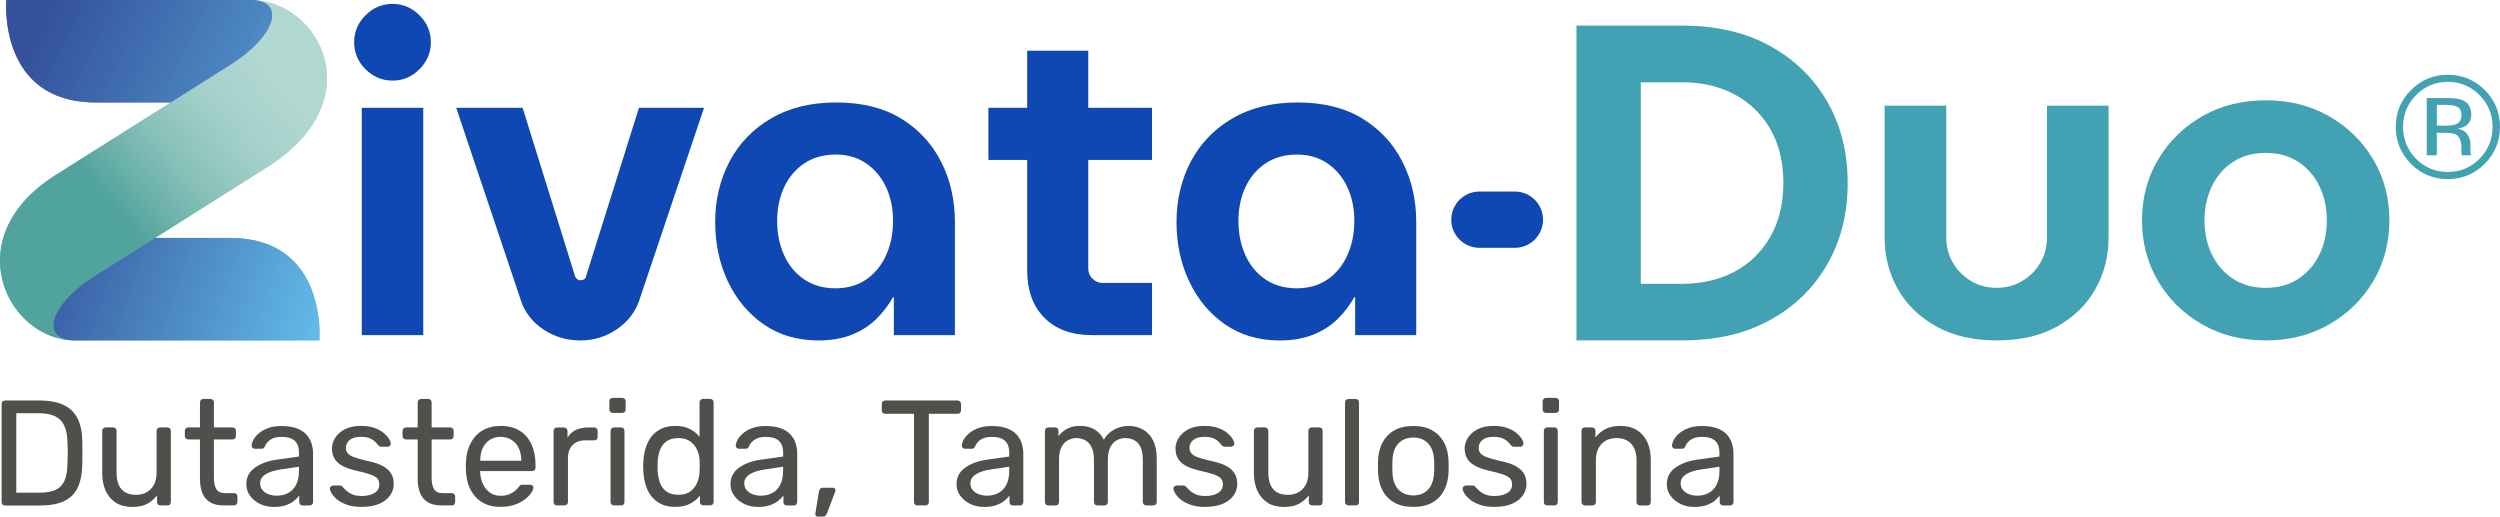 <?xml version="1.0" encoding="UTF-8"?>
<svg xmlns="http://www.w3.org/2000/svg" xmlns:xlink="http://www.w3.org/1999/xlink" viewBox="0 0 672.1 138.9">
  <defs>
    <style>
      .cls-1 {
        fill: #514f4c;
      }

      .cls-2 {
        fill: #42a2b3;
      }

      .cls-3 {
        isolation: isolate;
      }

      .cls-4 {
        fill: url(#linear-gradient-4);
      }

      .cls-4, .cls-5, .cls-6, .cls-7 {
        mix-blend-mode: multiply;
        opacity: .85;
      }

      .cls-5 {
        fill: url(#linear-gradient-2);
      }

      .cls-6 {
        fill: url(#linear-gradient-3);
      }

      .cls-8 {
        fill: #0f47b3;
      }

      .cls-7 {
        fill: url(#linear-gradient);
      }
    </style>
    <linearGradient id="linear-gradient" x1="73.73" y1="20.85" x2="30.86" y2="56.51" gradientUnits="userSpaceOnUse">
      <stop offset="0" stop-color="#afd6d0"/>
      <stop offset=".18" stop-color="#a9d3cd"/>
      <stop offset=".39" stop-color="#9bcbc5"/>
      <stop offset=".63" stop-color="#83beb7"/>
      <stop offset=".87" stop-color="#61aca5"/>
      <stop offset=".99" stop-color="#4ea29b"/>
    </linearGradient>
    <linearGradient id="linear-gradient-2" x1="8.01" y1="65.67" x2="168.05" y2="121.32" gradientUnits="userSpaceOnUse">
      <stop offset="0" stop-color="#304e9a"/>
      <stop offset=".51" stop-color="#62c0ed"/>
      <stop offset="1" stop-color="#3661a7"/>
    </linearGradient>
    <linearGradient id="linear-gradient-3" x1="15.1" y1="-.35" x2="207" y2="92.53" xlink:href="#linear-gradient-2"/>
    <linearGradient id="linear-gradient-4" x1="15.1" y1="-.35" x2="207" y2="92.53" xlink:href="#linear-gradient-2"/>
  </defs>
  <g class="cls-3">
    <g id="Capa_2" data-name="Capa 2">
      <g id="Capa_1-2" data-name="Capa 1">
        <g>
          <g>
            <g>
              <g>
                <path class="cls-7" d="M20.18,91.52c-9.23,0-7.26-9.06,4.67-16.93l47-29.65C100.46,26.86,85.7,0,67.39,0c9.23,0,7.26,9.06-4.67,16.93L15.71,46.58c-27.8,16.82-13.84,44.94,4.46,44.94Z"/>
                <path class="cls-5" d="M19.28,91.49s.09,0,.13,0c.25.01.5.02.76.02h65.7s2.33-27.55-24.05-27.55h-20.14l-16.84,10.62c-11.53,7.61-13.76,16.32-5.57,16.9Z"/>
                <path class="cls-6" d="M25.74,27.55h20.14l16.84-10.62C74.25,9.32,76.47.61,68.28.03c-.05,0-.09,0-.13,0-.25-.01-.5-.02-.76-.02H1.69S-.64,27.55,25.74,27.55Z"/>
              </g>
              <g>
                <path class="cls-7" d="M20.18,91.52c-9.23,0-7.26-9.06,4.67-16.93l47-29.65C100.46,26.86,85.7,0,67.39,0c9.23,0,7.26,9.06-4.67,16.93L15.71,46.58c-27.8,16.82-13.84,44.94,4.46,44.94Z"/>
                <path class="cls-5" d="M19.28,91.49s.09,0,.13,0c.25.01.5.02.76.02h65.7s2.33-27.55-24.05-27.55h-20.14l-16.84,10.62c-11.53,7.61-13.76,16.32-5.57,16.9Z"/>
                <path class="cls-4" d="M25.74,27.55h20.14l16.84-10.62C74.25,9.32,76.47.61,68.28.03c-.05,0-.09,0-.13,0-.25-.01-.5-.02-.76-.02H1.69S-.64,27.55,25.74,27.55Z"/>
              </g>
              <path class="cls-2" d="M667.99,44.03c-2.74,2.75-6.05,4.12-9.93,4.12s-7.19-1.37-9.91-4.12c-2.71-2.74-4.07-6.05-4.07-9.95s1.37-7.15,4.11-9.89c2.72-2.72,6.01-4.09,9.87-4.09s7.19,1.36,9.93,4.09c2.74,2.72,4.1,6.02,4.1,9.89s-1.37,7.2-4.1,9.95ZM649.55,25.56c-2.34,2.36-3.51,5.2-3.51,8.53s1.16,6.22,3.49,8.59c2.34,2.37,5.19,3.55,8.53,3.55s6.19-1.18,8.53-3.55c2.34-2.37,3.51-5.23,3.51-8.59s-1.17-6.18-3.51-8.53c-2.35-2.37-5.2-3.55-8.53-3.55s-6.16,1.18-8.52,3.55ZM657.79,26.35c1.91,0,3.31.19,4.2.55,1.59.66,2.39,1.96,2.39,3.9,0,1.38-.5,2.39-1.5,3.04-.53.34-1.27.59-2.22.75,1.2.19,2.08.69,2.64,1.51.56.81.84,1.61.84,2.38v1.13c0,.36.01.74.04,1.14.03.41.07.67.13.8l.1.19h-2.54c-.01-.05-.03-.1-.04-.15-.01-.05-.03-.11-.04-.17l-.06-.49v-1.22c0-1.78-.48-2.95-1.45-3.52-.57-.33-1.58-.49-3.02-.49h-2.14v6.05h-2.71v-15.39h5.38ZM660.72,28.77c-.68-.38-1.78-.57-3.28-.57h-2.32v5.58h2.45c1.15,0,2.01-.11,2.59-.34,1.06-.42,1.59-1.22,1.59-2.41,0-1.12-.34-1.87-1.03-2.25Z"/>
              <path class="cls-2" d="M423.82,91.52V6.89h28.53c9.03,0,16.85,1.81,23.46,5.44,6.61,3.63,11.75,8.63,15.42,14.99,3.67,6.37,5.5,13.66,5.5,21.88s-1.83,15.52-5.5,21.88c-3.67,6.37-8.81,11.37-15.42,14.99-6.61,3.63-14.43,5.44-23.46,5.44h-28.53ZM441.11,76.29h11.24c5.24,0,9.89-1.09,13.97-3.26,4.07-2.18,7.27-5.3,9.61-9.37,2.34-4.07,3.51-8.89,3.51-14.45s-1.17-10.48-3.51-14.51c-2.34-4.03-5.54-7.13-9.61-9.31-4.07-2.18-8.73-3.26-13.97-3.26h-11.24v54.17Z"/>
              <path class="cls-2" d="M536.77,91.52c-6.29,0-11.69-1.25-16.2-3.75-4.52-2.5-7.96-5.84-10.34-10.03-2.38-4.19-3.57-8.83-3.57-13.91V28.41h16.57v35.43c0,2.5.6,4.78,1.81,6.83,1.21,2.06,2.84,3.69,4.9,4.9,2.06,1.21,4.33,1.81,6.83,1.81s4.78-.6,6.83-1.81c2.06-1.21,3.69-2.84,4.9-4.9,1.21-2.05,1.81-4.33,1.81-6.83V28.41h16.56v35.43c0,5.08-1.19,9.72-3.57,13.91-2.38,4.19-5.8,7.54-10.28,10.03-4.47,2.5-9.89,3.75-16.26,3.75Z"/>
              <path class="cls-2" d="M609.11,91.52c-6.37,0-12.05-1.43-17.05-4.29-5-2.86-8.95-6.73-11.85-11.61-2.9-4.88-4.35-10.34-4.35-16.38s1.45-11.5,4.35-16.38c2.9-4.88,6.85-8.74,11.85-11.61,5-2.86,10.68-4.29,17.05-4.29s12.05,1.43,17.05,4.29c5,2.86,8.95,6.73,11.85,11.61,2.9,4.88,4.35,10.34,4.35,16.38s-1.45,11.51-4.35,16.38c-2.9,4.88-6.85,8.75-11.85,11.61-5,2.86-10.68,4.29-17.05,4.29ZM609.11,77.38c3.38,0,6.31-.8,8.76-2.42,2.46-1.61,4.35-3.79,5.68-6.53,1.33-2.74,1.99-5.8,1.99-9.19s-.66-6.45-1.99-9.19c-1.33-2.74-3.23-4.92-5.68-6.53-2.46-1.61-5.38-2.42-8.76-2.42s-6.31.81-8.77,2.42c-2.46,1.61-4.35,3.79-5.68,6.53-1.33,2.74-2,5.8-2,9.19s.67,6.45,2,9.19c1.33,2.74,3.22,4.92,5.68,6.53,2.46,1.61,5.38,2.42,8.77,2.42Z"/>
            </g>
            <g>
              <path class="cls-1" d="M1.36,135.88c-.3,0-.53-.09-.69-.26-.16-.17-.24-.39-.24-.67v-26.32c0-.3.08-.53.24-.7.16-.17.39-.26.69-.26h9.15c2.77,0,5,.42,6.69,1.25,1.69.83,2.93,2.06,3.71,3.69.78,1.63,1.18,3.62,1.21,5.99.03,1.21.04,2.27.04,3.19s-.01,1.96-.04,3.14c-.05,2.47-.46,4.52-1.23,6.15-.77,1.63-1.98,2.84-3.63,3.63-1.65.79-3.84,1.19-6.55,1.19H1.36ZM4.38,132.45h6.13c1.85,0,3.33-.25,4.43-.76,1.1-.51,1.9-1.33,2.4-2.46.5-1.13.76-2.62.79-4.48.05-.81.08-1.51.08-2.12v-1.81c0-.61-.03-1.3-.08-2.08-.06-2.61-.67-4.53-1.86-5.78-1.18-1.25-3.17-1.87-5.96-1.87h-5.93v21.36Z"/>
              <path class="cls-1" d="M35.5,136.28c-1.72,0-3.18-.38-4.37-1.15-1.2-.76-2.1-1.83-2.72-3.2-.62-1.37-.93-2.94-.93-4.72v-11.37c0-.27.09-.49.26-.67.17-.17.4-.26.66-.26h2.02c.27,0,.49.09.66.26.17.18.26.4.26.67v11.17c0,4.01,1.75,6.01,5.24,6.01,1.67,0,3-.53,4.01-1.59,1.01-1.06,1.51-2.53,1.51-4.42v-11.17c0-.27.09-.49.26-.67.17-.17.4-.26.66-.26h1.98c.29,0,.52.09.69.26.16.18.24.4.24.67v19.11c0,.27-.08.49-.24.67-.16.18-.39.26-.69.26h-1.86c-.27,0-.49-.09-.66-.26-.18-.17-.26-.39-.26-.67v-1.77c-.73.94-1.61,1.69-2.64,2.26-1.03.57-2.4.85-4.09.85Z"/>
              <path class="cls-1" d="M60.13,135.88c-1.5,0-2.73-.29-3.67-.87-.94-.58-1.63-1.4-2.06-2.46-.43-1.06-.64-2.32-.64-3.77v-10.64h-3.15c-.27,0-.49-.09-.66-.26-.18-.17-.26-.4-.26-.67v-1.37c0-.27.09-.49.26-.67.17-.17.4-.26.66-.26h3.15v-6.73c0-.27.09-.49.26-.67.17-.17.4-.26.67-.26h1.89c.27,0,.49.09.67.26.17.18.26.4.26.67v6.73h5c.27,0,.49.09.66.26.17.18.26.4.26.67v1.37c0,.27-.09.49-.26.67-.17.18-.4.26-.66.26h-5v10.36c0,1.26.21,2.26.64,2.98.43.73,1.2,1.09,2.3,1.09h2.46c.27,0,.49.09.66.26.17.17.26.39.26.66v1.45c0,.27-.09.49-.26.67-.17.18-.4.26-.66.26h-2.78Z"/>
              <path class="cls-1" d="M73.56,136.28c-1.34,0-2.57-.27-3.67-.81-1.1-.54-1.99-1.26-2.66-2.18-.67-.91-1.01-1.95-1.01-3.1,0-1.85.75-3.33,2.26-4.43,1.51-1.1,3.47-1.83,5.89-2.18l6.01-.85v-1.17c0-1.29-.37-2.3-1.11-3.02-.74-.73-1.94-1.09-3.61-1.09-1.21,0-2.18.24-2.92.73-.74.48-1.26,1.1-1.55,1.86-.16.4-.44.6-.85.6h-1.82c-.3,0-.52-.09-.66-.26-.15-.17-.22-.38-.22-.62,0-.4.16-.9.46-1.49.31-.59.79-1.17,1.43-1.73s1.47-1.04,2.48-1.43c1.01-.39,2.24-.58,3.69-.58,1.61,0,2.97.21,4.07.62,1.1.42,1.97.97,2.6,1.67.63.7,1.09,1.49,1.37,2.38.28.89.42,1.79.42,2.7v13.06c0,.27-.09.49-.26.67-.17.18-.4.26-.67.26h-1.85c-.3,0-.52-.09-.69-.26-.16-.17-.24-.39-.24-.67v-1.73c-.35.48-.82.96-1.41,1.43-.59.47-1.33.86-2.22,1.17-.89.31-1.98.46-3.27.46ZM74.4,133.26c1.1,0,2.11-.23,3.02-.7.91-.47,1.63-1.2,2.16-2.2.52-.99.79-2.24.79-3.75v-1.13l-4.68.69c-1.91.27-3.35.72-4.31,1.35-.97.63-1.45,1.43-1.45,2.4,0,.75.22,1.38.66,1.87.44.5,1.01.87,1.69,1.11.69.24,1.39.36,2.12.36Z"/>
              <path class="cls-1" d="M97.22,136.28c-1.5,0-2.79-.19-3.87-.56-1.07-.38-1.95-.83-2.62-1.37s-1.17-1.07-1.51-1.61c-.34-.54-.52-.97-.54-1.29-.03-.3.07-.53.28-.69s.43-.24.64-.24h1.77c.16,0,.29.02.38.06.09.04.22.16.38.34.35.38.74.75,1.17,1.13.43.38.96.69,1.59.93.63.24,1.42.36,2.36.36,1.37,0,2.5-.26,3.39-.79.89-.52,1.33-1.3,1.33-2.32,0-.67-.18-1.21-.54-1.61-.36-.4-1.01-.77-1.93-1.09-.93-.32-2.2-.66-3.81-1.01-1.61-.38-2.89-.84-3.83-1.39-.94-.55-1.61-1.21-2.02-1.98-.4-.77-.6-1.63-.6-2.6s.3-1.96.89-2.88c.59-.93,1.46-1.69,2.6-2.28,1.14-.59,2.57-.89,4.29-.89,1.4,0,2.59.17,3.59.52.99.35,1.81.79,2.46,1.31.64.53,1.13,1.04,1.45,1.55s.5.94.52,1.29c.03.27-.05.49-.24.67-.19.17-.4.26-.64.26h-1.69c-.19,0-.34-.04-.46-.12s-.23-.17-.34-.28c-.27-.35-.59-.7-.95-1.05-.36-.35-.83-.64-1.41-.87-.58-.23-1.34-.34-2.28-.34-1.34,0-2.35.28-3.02.85-.67.56-1.01,1.28-1.01,2.14,0,.51.15.97.44,1.37.3.4.86.76,1.69,1.09.83.32,2.07.67,3.71,1.05,1.77.35,3.17.82,4.19,1.41,1.02.59,1.75,1.27,2.18,2.05.43.78.64,1.68.64,2.7,0,1.13-.33,2.16-.99,3.1-.66.94-1.63,1.69-2.9,2.24-1.28.55-2.86.83-4.74.83Z"/>
              <path class="cls-1" d="M118.66,135.88c-1.5,0-2.73-.29-3.67-.87-.94-.58-1.63-1.4-2.06-2.46-.43-1.06-.64-2.32-.64-3.77v-10.64h-3.15c-.27,0-.49-.09-.66-.26-.18-.17-.26-.4-.26-.67v-1.37c0-.27.09-.49.26-.67.17-.17.4-.26.66-.26h3.15v-6.73c0-.27.09-.49.26-.67.17-.17.4-.26.67-.26h1.89c.27,0,.49.09.67.26.17.18.26.4.26.67v6.73h5c.27,0,.49.09.66.26.17.18.26.4.26.67v1.37c0,.27-.09.49-.26.67-.17.18-.4.26-.66.26h-5v10.36c0,1.26.21,2.26.64,2.98.43.73,1.2,1.09,2.3,1.09h2.46c.27,0,.49.09.66.26.17.17.26.39.26.66v1.45c0,.27-.09.49-.26.67-.17.18-.4.26-.66.26h-2.78Z"/>
              <path class="cls-1" d="M134.58,136.28c-2.77,0-4.97-.85-6.61-2.56-1.64-1.71-2.54-4.04-2.7-6.99-.03-.35-.04-.8-.04-1.35s.01-1,.04-1.35c.11-1.91.55-3.58,1.33-5.02.78-1.44,1.85-2.55,3.2-3.33,1.36-.78,2.95-1.17,4.78-1.17,2.04,0,3.76.43,5.14,1.29,1.38.86,2.44,2.08,3.16,3.67.73,1.59,1.09,3.44,1.09,5.56v.68c0,.3-.09.53-.26.69s-.4.24-.67.24h-13.95v.36c.05,1.1.3,2.13.73,3.08.43.96,1.05,1.73,1.85,2.32.81.59,1.77.89,2.9.89.97,0,1.77-.15,2.42-.44.64-.3,1.17-.62,1.57-.99.4-.36.67-.64.81-.82.24-.35.43-.56.56-.63.13-.07.35-.1.64-.1h1.93c.27,0,.49.07.67.22s.25.36.22.62c-.03.4-.24.9-.65,1.47-.4.58-.98,1.15-1.73,1.71s-1.67,1.03-2.74,1.39c-1.07.36-2.31.54-3.71.54ZM129.1,123.86h11.04v-.12c0-1.21-.22-2.28-.66-3.22-.44-.94-1.08-1.69-1.92-2.24-.83-.55-1.83-.83-2.98-.83s-2.14.28-2.96.83c-.82.55-1.44,1.3-1.87,2.24-.43.94-.64,2.02-.64,3.22v.12Z"/>
              <path class="cls-1" d="M149.74,135.88c-.27,0-.49-.09-.66-.26-.17-.17-.26-.39-.26-.67v-19.06c0-.27.09-.5.26-.69s.4-.28.66-.28h1.86c.27,0,.5.09.69.28s.28.42.28.69v1.77c.54-.91,1.28-1.6,2.22-2.06.94-.46,2.07-.68,3.39-.68h1.61c.27,0,.48.09.64.26.16.18.24.4.24.67v1.65c0,.27-.08.48-.24.64s-.38.24-.64.24h-2.42c-1.45,0-2.59.42-3.43,1.27-.83.85-1.25,2-1.25,3.45v11.85c0,.27-.09.49-.28.67-.19.18-.42.26-.69.26h-1.98Z"/>
              <path class="cls-1" d="M164.74,111.01c-.27,0-.49-.09-.66-.26-.17-.17-.26-.4-.26-.67v-2.18c0-.27.09-.49.26-.67.17-.17.4-.26.66-.26h2.54c.27,0,.49.09.66.26.17.18.26.4.26.67v2.18c0,.27-.09.49-.26.67-.17.18-.4.26-.66.26h-2.54ZM165.06,135.88c-.27,0-.49-.09-.66-.26-.17-.17-.26-.39-.26-.67v-19.11c0-.27.09-.49.26-.67.17-.17.4-.26.66-.26h1.94c.27,0,.48.09.64.26.16.18.24.4.24.67v19.11c0,.27-.08.49-.24.67-.16.18-.38.26-.64.26h-1.94Z"/>
              <path class="cls-1" d="M181.54,136.28c-1.48,0-2.75-.26-3.83-.79-1.07-.53-1.96-1.24-2.64-2.14-.69-.9-1.2-1.93-1.53-3.08-.34-1.16-.53-2.38-.59-3.67-.03-.43-.04-.83-.04-1.21s.01-.78.04-1.21c.05-1.26.25-2.47.59-3.63.34-1.16.85-2.19,1.53-3.1.69-.91,1.57-1.63,2.64-2.16,1.07-.53,2.35-.79,3.83-.79,1.59,0,2.9.28,3.95.84,1.05.56,1.91,1.26,2.58,2.1v-9.27c0-.27.09-.49.26-.67.17-.17.4-.26.66-.26h1.94c.27,0,.49.09.66.26.17.18.26.4.26.67v26.76c0,.27-.09.49-.26.67-.17.18-.4.26-.66.26h-1.82c-.3,0-.52-.09-.69-.26-.16-.17-.24-.39-.24-.67v-1.69c-.67.86-1.54,1.58-2.62,2.16-1.07.58-2.42.87-4.03.87ZM182.39,133.02c1.34,0,2.42-.31,3.23-.93.81-.62,1.41-1.41,1.81-2.36.4-.96.62-1.93.64-2.92.03-.43.04-.95.04-1.55s-.01-1.12-.04-1.55c-.03-.94-.25-1.87-.66-2.78-.42-.91-1.04-1.67-1.86-2.26-.82-.59-1.87-.89-3.16-.89-1.37,0-2.46.3-3.26.91-.81.61-1.38,1.4-1.73,2.38-.35.98-.55,2.04-.6,3.16-.03.78-.03,1.56,0,2.34.05,1.13.26,2.18.6,3.16.35.98.93,1.77,1.73,2.38.81.6,1.89.9,3.26.9Z"/>
              <path class="cls-1" d="M203.72,136.28c-1.34,0-2.57-.27-3.67-.81-1.1-.54-1.99-1.26-2.66-2.18-.67-.91-1.01-1.95-1.01-3.1,0-1.85.75-3.33,2.26-4.43,1.51-1.1,3.47-1.83,5.89-2.18l6.01-.85v-1.17c0-1.29-.37-2.3-1.11-3.02s-1.94-1.09-3.61-1.09c-1.21,0-2.18.24-2.92.73-.74.48-1.26,1.1-1.55,1.86-.16.4-.44.6-.85.6h-1.82c-.3,0-.52-.09-.66-.26-.15-.17-.22-.38-.22-.62,0-.4.16-.9.46-1.49.31-.59.79-1.17,1.43-1.73.64-.56,1.47-1.04,2.48-1.43,1.01-.39,2.24-.58,3.69-.58,1.61,0,2.97.21,4.07.62,1.1.42,1.97.97,2.6,1.67.63.7,1.09,1.49,1.37,2.38.28.89.42,1.79.42,2.7v13.06c0,.27-.09.49-.26.67-.17.18-.4.26-.67.26h-1.85c-.3,0-.52-.09-.69-.26-.16-.17-.24-.39-.24-.67v-1.73c-.35.48-.82.96-1.41,1.43-.59.47-1.33.86-2.22,1.17-.89.31-1.98.46-3.27.46ZM204.56,133.26c1.1,0,2.11-.23,3.02-.7.91-.47,1.63-1.2,2.16-2.2.52-.99.79-2.24.79-3.75v-1.13l-4.68.69c-1.91.27-3.35.72-4.31,1.35-.97.63-1.45,1.43-1.45,2.4,0,.75.22,1.38.66,1.87.44.5,1.01.87,1.69,1.11.69.24,1.39.36,2.12.36Z"/>
              <path class="cls-1" d="M219.84,138.9c-.21,0-.38-.08-.5-.24s-.17-.36-.14-.61l.93-5.76c.05-.32.17-.6.34-.83.17-.23.44-.34.79-.34h2.7c.19,0,.34.07.46.2s.18.3.18.48c0,.21-.05.43-.16.64l-2.1,5.52c-.11.27-.25.49-.42.67-.17.17-.42.26-.74.26h-1.33Z"/>
              <path class="cls-1" d="M246.64,135.88c-.27,0-.49-.09-.66-.26-.18-.17-.26-.39-.26-.67v-23.7h-7.74c-.27,0-.49-.09-.66-.26-.18-.17-.26-.4-.26-.67v-1.69c0-.3.09-.53.26-.7.17-.17.4-.26.66-.26h19.43c.3,0,.53.09.7.26.17.18.26.41.26.7v1.69c0,.27-.09.49-.26.67-.17.18-.41.26-.7.26h-7.7v23.7c0,.27-.09.49-.26.67-.17.18-.41.26-.7.26h-2.1Z"/>
              <path class="cls-1" d="M264.5,136.28c-1.34,0-2.57-.27-3.67-.81-1.1-.54-1.99-1.26-2.66-2.18-.67-.91-1.01-1.95-1.01-3.1,0-1.85.75-3.33,2.26-4.43,1.51-1.1,3.47-1.83,5.89-2.18l6.01-.85v-1.17c0-1.29-.37-2.3-1.11-3.02s-1.94-1.09-3.61-1.09c-1.21,0-2.18.24-2.92.73-.74.48-1.26,1.1-1.55,1.86-.16.4-.44.6-.85.6h-1.82c-.3,0-.52-.09-.66-.26-.15-.17-.22-.38-.22-.62,0-.4.16-.9.46-1.49.31-.59.79-1.17,1.43-1.73.64-.56,1.47-1.04,2.48-1.43,1.01-.39,2.24-.58,3.69-.58,1.61,0,2.97.21,4.07.62,1.1.42,1.97.97,2.6,1.67.63.7,1.09,1.49,1.37,2.38.28.89.42,1.79.42,2.7v13.06c0,.27-.09.49-.26.67-.17.18-.4.26-.67.26h-1.85c-.3,0-.52-.09-.69-.26-.16-.17-.24-.39-.24-.67v-1.73c-.35.48-.82.96-1.41,1.43-.59.47-1.33.86-2.22,1.17-.89.31-1.98.46-3.27.46ZM265.35,133.26c1.1,0,2.11-.23,3.02-.7.91-.47,1.63-1.2,2.16-2.2.52-.99.79-2.24.79-3.75v-1.13l-4.68.69c-1.91.27-3.35.72-4.31,1.35-.97.63-1.45,1.43-1.45,2.4,0,.75.22,1.38.66,1.87.44.5,1.01.87,1.69,1.11.69.24,1.39.36,2.12.36Z"/>
              <path class="cls-1" d="M281.83,135.88c-.27,0-.49-.09-.66-.26-.17-.17-.26-.39-.26-.67v-19.11c0-.27.09-.49.26-.67.17-.17.4-.26.66-.26h1.82c.27,0,.49.09.66.26.17.18.26.4.26.67v1.41c.62-.83,1.4-1.5,2.34-2,.94-.5,2.07-.74,3.39-.74,3.04-.03,5.19,1.21,6.45,3.71.62-1.13,1.52-2.03,2.7-2.7,1.18-.67,2.53-1.01,4.03-1.01,1.4,0,2.67.32,3.81.97,1.14.64,2.04,1.62,2.7,2.92.66,1.3.99,2.93.99,4.9v11.65c0,.27-.09.49-.26.67s-.4.26-.67.26h-1.89c-.27,0-.49-.09-.67-.26-.17-.17-.26-.39-.26-.67v-11.28c0-1.5-.22-2.69-.64-3.55-.43-.86-1.01-1.47-1.73-1.82-.73-.35-1.52-.53-2.38-.53-.7,0-1.41.18-2.14.53-.73.35-1.32.96-1.79,1.82s-.71,2.04-.71,3.55v11.28c0,.27-.09.49-.26.67-.17.18-.4.26-.67.26h-1.89c-.27,0-.49-.09-.66-.26-.18-.17-.26-.39-.26-.67v-11.28c0-1.5-.23-2.69-.69-3.55s-1.05-1.47-1.77-1.82c-.73-.35-1.49-.53-2.3-.53-.7,0-1.41.18-2.14.53-.73.35-1.32.96-1.79,1.82-.47.86-.7,2.03-.7,3.5v11.33c0,.27-.09.49-.26.67-.17.18-.4.26-.66.26h-1.94Z"/>
              <path class="cls-1" d="M324,136.28c-1.5,0-2.79-.19-3.87-.56-1.07-.38-1.95-.83-2.62-1.37-.67-.54-1.17-1.07-1.51-1.61-.34-.54-.52-.97-.54-1.29-.03-.3.07-.53.28-.69s.43-.24.64-.24h1.77c.16,0,.29.02.38.06.09.04.22.16.38.34.35.38.74.75,1.17,1.13s.96.69,1.59.93c.63.24,1.42.36,2.36.36,1.37,0,2.5-.26,3.39-.79.89-.52,1.33-1.3,1.33-2.32,0-.67-.18-1.21-.54-1.61s-1.01-.77-1.93-1.09c-.93-.32-2.2-.66-3.81-1.01-1.61-.38-2.89-.84-3.83-1.39-.94-.55-1.61-1.21-2.02-1.98s-.6-1.63-.6-2.6.3-1.96.89-2.88c.59-.93,1.46-1.69,2.6-2.28,1.14-.59,2.57-.89,4.29-.89,1.4,0,2.59.17,3.59.52.99.35,1.81.79,2.46,1.31.64.53,1.13,1.04,1.45,1.55s.5.94.52,1.29c.03.27-.05.49-.24.67-.19.17-.4.26-.64.26h-1.69c-.19,0-.34-.04-.46-.12s-.23-.17-.34-.28c-.27-.35-.59-.7-.95-1.05-.36-.35-.83-.64-1.41-.87-.58-.23-1.34-.34-2.28-.34-1.34,0-2.35.28-3.02.85s-1.01,1.28-1.01,2.14c0,.51.15.97.44,1.37.3.4.86.76,1.69,1.09.83.32,2.07.67,3.71,1.05,1.77.35,3.17.82,4.19,1.41,1.02.59,1.75,1.27,2.18,2.05.43.78.64,1.68.64,2.7,0,1.13-.33,2.16-.99,3.1-.66.94-1.63,1.69-2.9,2.24-1.28.55-2.86.83-4.74.83Z"/>
              <path class="cls-1" d="M345.12,136.28c-1.72,0-3.18-.38-4.37-1.15-1.2-.76-2.1-1.83-2.72-3.2-.62-1.37-.93-2.94-.93-4.72v-11.37c0-.27.09-.49.26-.67.18-.17.4-.26.67-.26h2.02c.27,0,.49.09.67.26.18.18.26.4.26.67v11.17c0,4.01,1.75,6.01,5.24,6.01,1.67,0,3-.53,4.01-1.59,1.01-1.06,1.51-2.53,1.51-4.42v-11.17c0-.27.09-.49.26-.67s.4-.26.67-.26h1.97c.3,0,.53.09.69.26.16.18.24.4.24.67v19.11c0,.27-.08.49-.24.67-.16.18-.39.26-.69.26h-1.85c-.27,0-.49-.09-.67-.26s-.26-.39-.26-.67v-1.77c-.73.94-1.61,1.69-2.64,2.26-1.03.57-2.4.85-4.09.85Z"/>
              <path class="cls-1" d="M362.53,135.88c-.27,0-.49-.09-.67-.26s-.26-.39-.26-.67v-26.76c0-.27.09-.49.26-.67.18-.17.4-.26.67-.26h1.9c.3,0,.52.09.68.26.16.18.24.4.24.67v26.76c0,.27-.08.49-.24.67-.16.18-.39.26-.68.26h-1.9Z"/>
              <path class="cls-1" d="M379.95,136.28c-2.04,0-3.75-.39-5.12-1.17-1.37-.78-2.42-1.86-3.14-3.25-.73-1.38-1.13-2.96-1.21-4.73-.03-.46-.04-1.04-.04-1.75s.01-1.28.04-1.71c.08-1.8.49-3.39,1.23-4.76.74-1.37,1.79-2.45,3.16-3.22,1.37-.78,3.06-1.17,5.08-1.17s3.71.39,5.08,1.17c1.37.78,2.42,1.85,3.16,3.22.74,1.37,1.15,2.96,1.23,4.76.03.43.04,1,.04,1.71s-.01,1.3-.04,1.75c-.08,1.77-.48,3.35-1.21,4.73-.73,1.39-1.77,2.47-3.14,3.25-1.37.78-3.08,1.17-5.12,1.17ZM379.95,133.18c1.67,0,3-.53,3.99-1.59.99-1.06,1.53-2.61,1.61-4.66.03-.4.04-.91.04-1.53s-.01-1.13-.04-1.53c-.08-2.04-.62-3.59-1.61-4.65-.99-1.06-2.33-1.59-3.99-1.59s-3,.53-4.01,1.59c-1.01,1.06-1.54,2.61-1.59,4.65-.03.4-.04.91-.04,1.53s.01,1.13.04,1.53c.05,2.04.59,3.59,1.59,4.66,1.01,1.06,2.34,1.59,4.01,1.59Z"/>
              <path class="cls-1" d="M401.75,136.28c-1.51,0-2.8-.19-3.87-.56-1.07-.38-1.95-.83-2.62-1.37-.67-.54-1.18-1.07-1.51-1.61-.33-.54-.52-.97-.54-1.29-.03-.3.07-.53.28-.69.21-.16.43-.24.64-.24h1.77c.16,0,.29.02.38.06.09.04.22.16.38.34.35.38.74.75,1.17,1.13s.96.69,1.59.93c.63.24,1.42.36,2.36.36,1.37,0,2.5-.26,3.39-.79.89-.52,1.33-1.3,1.33-2.32,0-.67-.18-1.21-.54-1.61-.36-.4-1.01-.77-1.93-1.09-.93-.32-2.2-.66-3.81-1.01-1.62-.38-2.89-.84-3.83-1.39-.94-.55-1.61-1.21-2.02-1.98-.4-.77-.61-1.63-.61-2.6s.3-1.96.89-2.88c.59-.93,1.46-1.69,2.6-2.28,1.14-.59,2.57-.89,4.29-.89,1.4,0,2.59.17,3.59.52s1.81.79,2.46,1.31c.64.53,1.13,1.04,1.45,1.55s.5.94.52,1.29c.03.27-.05.49-.24.67-.19.17-.4.26-.64.26h-1.69c-.19,0-.34-.04-.46-.12-.12-.08-.24-.17-.34-.28-.27-.35-.59-.7-.95-1.05-.36-.35-.84-.64-1.41-.87-.58-.23-1.34-.34-2.28-.34-1.34,0-2.35.28-3.02.85-.67.56-1.01,1.28-1.01,2.14,0,.51.15.97.44,1.37.3.4.86.76,1.7,1.09.83.32,2.07.67,3.71,1.05,1.77.35,3.17.82,4.19,1.41,1.02.59,1.75,1.27,2.18,2.05.43.78.64,1.68.64,2.7,0,1.13-.33,2.16-.99,3.1-.66.94-1.62,1.69-2.9,2.24-1.27.55-2.85.83-4.73.83Z"/>
              <path class="cls-1" d="M415.66,111.01c-.27,0-.49-.09-.67-.26-.18-.17-.26-.4-.26-.67v-2.18c0-.27.09-.49.26-.67s.4-.26.67-.26h2.54c.27,0,.49.09.67.26s.26.4.26.67v2.18c0,.27-.09.49-.26.67-.17.18-.4.26-.67.26h-2.54ZM415.98,135.88c-.27,0-.49-.09-.67-.26-.18-.17-.26-.39-.26-.67v-19.11c0-.27.09-.49.26-.67s.4-.26.67-.26h1.93c.27,0,.48.09.64.26.16.18.24.4.24.67v19.11c0,.27-.08.49-.24.67-.16.18-.38.26-.64.26h-1.93Z"/>
              <path class="cls-1" d="M426.1,135.88c-.27,0-.49-.09-.67-.26-.18-.17-.26-.39-.26-.67v-19.11c0-.27.09-.49.26-.67s.4-.26.67-.26h1.89c.27,0,.49.09.67.26.18.18.26.4.26.67v1.77c.7-.91,1.58-1.66,2.64-2.24,1.06-.58,2.43-.87,4.09-.87s3.23.38,4.45,1.15c1.22.77,2.14,1.83,2.76,3.19.62,1.36.93,2.94.93,4.74v11.37c0,.27-.08.49-.24.67-.16.18-.38.26-.64.26h-2.02c-.27,0-.49-.09-.67-.26-.17-.17-.26-.39-.26-.67v-11.17c0-1.88-.46-3.35-1.37-4.41-.92-1.06-2.26-1.59-4.03-1.59-1.67,0-3,.53-4.01,1.59-1.01,1.06-1.51,2.53-1.51,4.41v11.17c0,.27-.09.49-.26.67s-.4.26-.67.26h-2.02Z"/>
              <path class="cls-1" d="M455.44,136.28c-1.34,0-2.57-.27-3.67-.81-1.1-.54-1.99-1.26-2.66-2.18-.67-.91-1.01-1.95-1.01-3.1,0-1.85.75-3.33,2.26-4.43,1.5-1.1,3.47-1.83,5.88-2.18l6.01-.85v-1.17c0-1.29-.37-2.3-1.11-3.02-.74-.73-1.94-1.09-3.61-1.09-1.21,0-2.18.24-2.92.73-.74.48-1.26,1.1-1.55,1.86-.16.4-.44.6-.84.6h-1.82c-.3,0-.52-.09-.67-.26-.15-.17-.22-.38-.22-.62,0-.4.16-.9.46-1.49.31-.59.79-1.17,1.43-1.73.64-.56,1.47-1.04,2.48-1.43,1.01-.39,2.24-.58,3.69-.58,1.61,0,2.97.21,4.07.62,1.1.42,1.97.97,2.6,1.67.63.7,1.09,1.49,1.37,2.38.28.89.42,1.79.42,2.7v13.06c0,.27-.09.49-.26.67-.17.18-.39.26-.66.26h-1.85c-.3,0-.53-.09-.69-.26-.16-.17-.24-.39-.24-.67v-1.73c-.35.48-.82.96-1.41,1.43-.59.47-1.33.86-2.22,1.17-.89.31-1.98.46-3.27.46ZM456.29,133.26c1.1,0,2.11-.23,3.02-.7.91-.47,1.63-1.2,2.16-2.2.52-.99.79-2.24.79-3.75v-1.13l-4.68.69c-1.91.27-3.35.72-4.31,1.35-.97.63-1.45,1.43-1.45,2.4,0,.75.22,1.38.67,1.87.44.5,1.01.87,1.69,1.11.68.24,1.39.36,2.12.36Z"/>
            </g>
          </g>
          <g>
            <g>
              <path class="cls-8" d="M105.52,21.67c-2.8,0-5.21-1.02-7.25-3.06-2.04-2.04-3.06-4.45-3.06-7.25s1.02-5.21,3.06-7.25c2.04-2.04,4.45-3.06,7.25-3.06s5.21,1.02,7.25,3.06c2.04,2.04,3.06,4.45,3.06,7.25s-1.02,5.21-3.06,7.25c-2.04,2.04-4.45,3.06-7.25,3.06ZM97.26,90.09V28.98h16.53v61.11h-16.53Z"/>
              <path class="cls-8" d="M155.97,91.52c-3.59,0-6.85-.96-9.77-2.87-2.92-1.92-4.93-4.43-6.05-7.55l-17.5-52.12h17.85l14.14,45.41c.16.32.36.56.6.72.24.16.52.24.84.24s.62-.08.9-.24c.28-.16.46-.4.54-.72l14.26-45.41h17.49l-17.49,52c-1.12,3.11-3.14,5.65-6.05,7.61-2.92,1.96-6.17,2.94-9.76,2.94Z"/>
              <path class="cls-8" d="M219.95,91.52c-5.59,0-10.46-1.44-14.62-4.31-4.15-2.87-7.37-6.73-9.65-11.56-2.28-4.83-3.41-10.16-3.41-16s1.3-11.42,3.89-16.3c2.6-4.87,6.33-8.73,11.2-11.56,4.87-2.83,10.7-4.25,17.49-4.25s12.66,1.44,17.37,4.31c4.71,2.88,8.31,6.75,10.78,11.62,2.48,4.87,3.72,10.27,3.72,16.18v30.44h-16.42v-10.18h-.24c-1.2,2.16-2.7,4.11-4.49,5.87-1.8,1.76-3.97,3.16-6.53,4.19-2.56,1.04-5.59,1.56-9.11,1.56ZM224.63,77.51c3.19,0,5.95-.8,8.27-2.4,2.31-1.6,4.09-3.77,5.33-6.53,1.24-2.76,1.86-5.81,1.86-9.17s-.62-6.37-1.86-9.05c-1.24-2.68-3.02-4.81-5.33-6.41-2.32-1.6-5.07-2.4-8.27-2.4s-6.09.8-8.45,2.4c-2.36,1.6-4.16,3.73-5.39,6.41-1.24,2.68-1.86,5.69-1.86,9.05s.62,6.41,1.86,9.17c1.24,2.76,3.03,4.93,5.39,6.53,2.35,1.6,5.17,2.4,8.45,2.4Z"/>
              <path class="cls-8" d="M265.72,43v-14.02h43.98v14.02h-43.98ZM293.52,90.09c-5.43,0-9.69-1.56-12.76-4.67-3.08-3.12-4.61-7.35-4.61-12.7V13.64h16.42v58.59c0,1.04.38,1.94,1.14,2.7.76.76,1.66,1.14,2.7,1.14h13.3v14.02h-16.18Z"/>
              <path class="cls-8" d="M343.97,91.52c-5.59,0-10.46-1.44-14.62-4.31-4.15-2.87-7.37-6.73-9.65-11.56-2.28-4.83-3.41-10.16-3.41-16s1.3-11.42,3.89-16.3c2.6-4.87,6.33-8.73,11.2-11.56,4.87-2.83,10.7-4.25,17.49-4.25s12.66,1.44,17.37,4.31c4.71,2.88,8.31,6.75,10.78,11.62,2.48,4.87,3.72,10.27,3.72,16.18v30.44h-16.42v-10.18h-.24c-1.2,2.16-2.7,4.11-4.49,5.87-1.8,1.76-3.97,3.16-6.53,4.19-2.56,1.04-5.59,1.56-9.11,1.56ZM348.64,77.51c3.19,0,5.95-.8,8.27-2.4,2.31-1.6,4.09-3.77,5.33-6.53,1.24-2.76,1.86-5.81,1.86-9.17s-.62-6.37-1.86-9.05c-1.24-2.68-3.02-4.81-5.33-6.41-2.32-1.6-5.07-2.4-8.27-2.4s-6.09.8-8.45,2.4c-2.36,1.6-4.16,3.73-5.39,6.41-1.24,2.68-1.86,5.69-1.86,9.05s.62,6.41,1.86,9.17c1.24,2.76,3.03,4.93,5.39,6.53,2.35,1.6,5.17,2.4,8.45,2.4Z"/>
            </g>
            <path class="cls-8" d="M390.16,59.06h0c0-4.17,3.38-7.56,7.56-7.56h9.55c4.17,0,7.56,3.38,7.56,7.56h0c0,4.17-3.38,7.56-7.56,7.56h-9.55c-4.17,0-7.56-3.38-7.56-7.56Z"/>
          </g>
        </g>
      </g>
    </g>
  </g>
</svg>